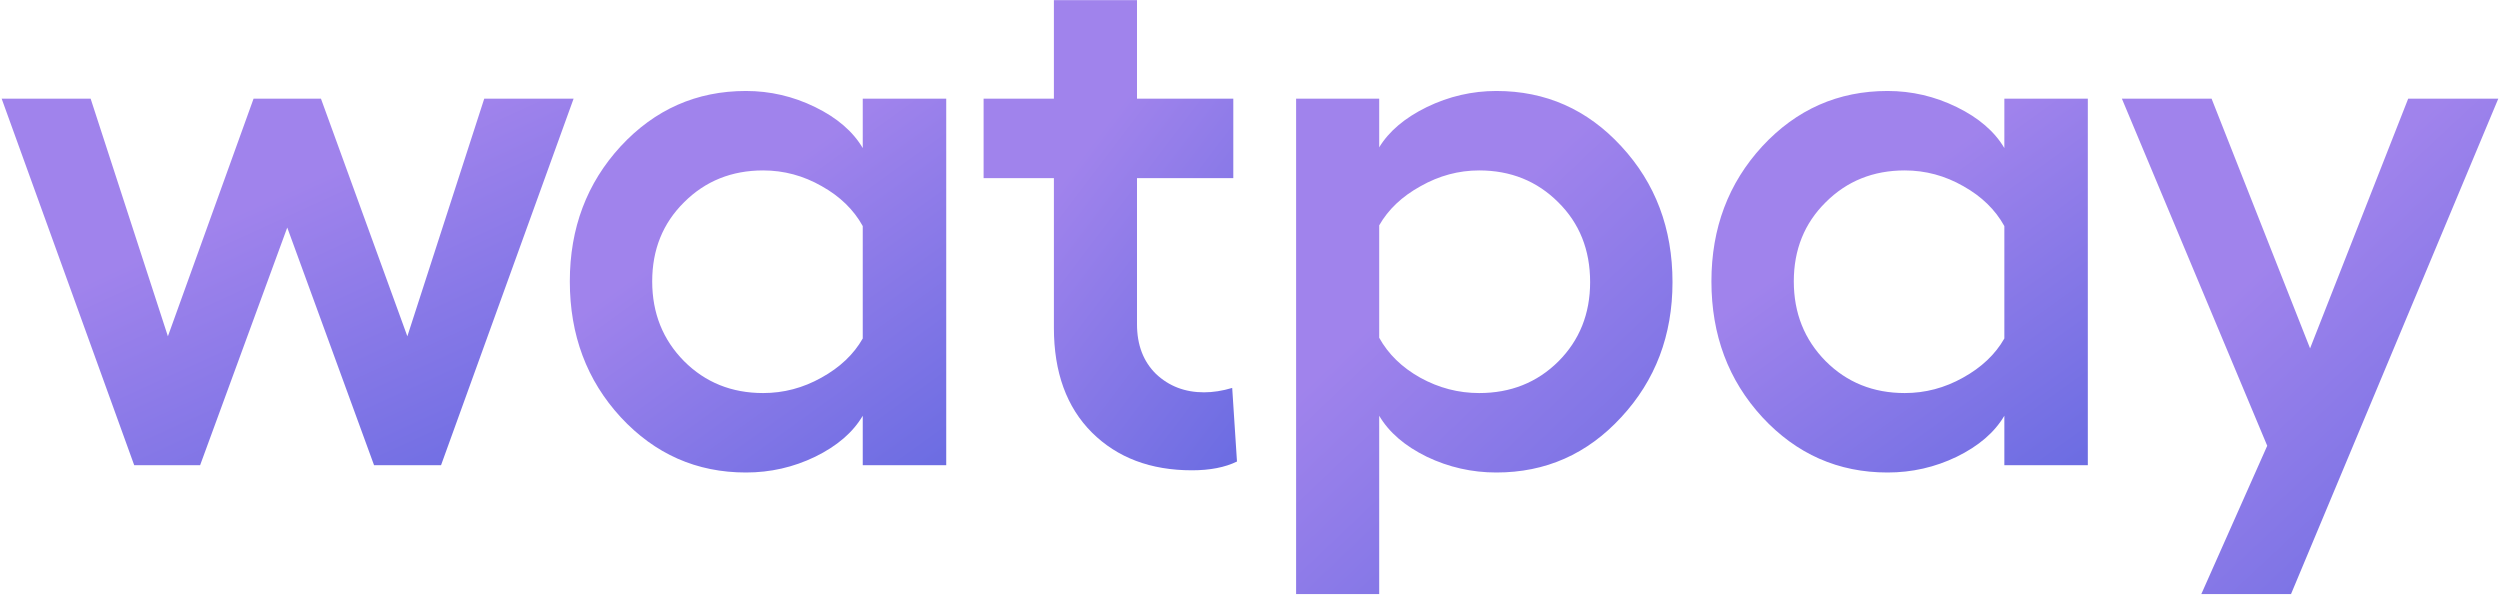 <?xml version="1.0" encoding="utf-8"?>
<svg xmlns="http://www.w3.org/2000/svg" fill="none" height="100%" overflow="visible" preserveAspectRatio="none" style="display: block;" viewBox="0 0 100 24" width="100%">
<g clip-path="url(#clip0_0_2961)" id="watpay 2">
<path d="M96.328 3.946H99.932L91.641 23.762H88.053L90.689 17.831L84.875 3.946H88.463L92.403 13.935L96.328 3.946Z" fill="url(#paint0_linear_0_2961)" id="Vector"/>
<path d="M80.174 3.946H83.513V18.607H80.174V16.63C79.783 17.294 79.149 17.84 78.27 18.27C77.401 18.69 76.478 18.9 75.502 18.9C73.529 18.9 71.86 18.163 70.493 16.688C69.136 15.214 68.457 13.403 68.457 11.255C68.457 9.126 69.136 7.325 70.493 5.85C71.86 4.376 73.529 3.639 75.502 3.639C76.469 3.639 77.391 3.853 78.27 4.283C79.149 4.713 79.783 5.26 80.174 5.923V3.946ZM76.19 15.722C77.01 15.722 77.787 15.517 78.519 15.107C79.261 14.697 79.813 14.174 80.174 13.539V9.043C79.813 8.389 79.266 7.857 78.534 7.447C77.801 7.027 77.02 6.817 76.19 6.817C74.931 6.817 73.876 7.242 73.027 8.091C72.177 8.931 71.752 9.985 71.752 11.255C71.752 12.524 72.177 13.588 73.027 14.447C73.876 15.297 74.931 15.722 76.19 15.722Z" fill="url(#paint1_linear_0_2961)" id="Vector_2"/>
<path d="M59.855 3.639C61.828 3.639 63.492 4.376 64.85 5.85C66.216 7.325 66.9 9.136 66.9 11.284C66.9 13.413 66.216 15.214 64.85 16.688C63.492 18.163 61.828 18.9 59.855 18.9C58.879 18.9 57.951 18.69 57.072 18.27C56.194 17.84 55.559 17.294 55.168 16.63V23.762H51.844V3.946H55.168V5.894C55.559 5.25 56.194 4.713 57.072 4.283C57.961 3.853 58.889 3.639 59.855 3.639ZM59.167 15.722C60.426 15.722 61.481 15.302 62.33 14.462C63.18 13.613 63.605 12.553 63.605 11.284C63.605 9.995 63.18 8.931 62.33 8.091C61.481 7.242 60.426 6.817 59.167 6.817C58.347 6.817 57.566 7.027 56.824 7.447C56.081 7.857 55.53 8.379 55.168 9.014V13.51C55.53 14.164 56.077 14.697 56.809 15.107C57.551 15.517 58.337 15.722 59.167 15.722Z" fill="url(#paint2_linear_0_2961)" id="Vector_3"/>
<path d="M49.288 15.517L49.479 18.461C49 18.695 48.4 18.812 47.677 18.812C46.027 18.812 44.694 18.309 43.679 17.303C42.663 16.288 42.156 14.892 42.156 13.115V7.124H39.344V3.946H42.156V0.006H45.48V3.946H49.332V7.124H45.48V12.968C45.48 13.798 45.734 14.462 46.242 14.96C46.76 15.448 47.399 15.693 48.161 15.693C48.522 15.693 48.898 15.634 49.288 15.517Z" fill="url(#paint3_linear_0_2961)" id="Vector_4"/>
<path d="M34.51 3.946H37.849V18.607H34.51V16.63C34.119 17.294 33.485 17.84 32.606 18.27C31.737 18.69 30.814 18.9 29.838 18.9C27.865 18.9 26.196 18.163 24.829 16.688C23.472 15.214 22.793 13.403 22.793 11.255C22.793 9.126 23.472 7.325 24.829 5.85C26.196 4.376 27.865 3.639 29.838 3.639C30.804 3.639 31.727 3.853 32.606 4.283C33.485 4.713 34.119 5.26 34.51 5.923V3.946ZM30.526 15.722C31.346 15.722 32.123 15.517 32.855 15.107C33.597 14.697 34.149 14.174 34.51 13.539V9.043C34.149 8.389 33.602 7.857 32.87 7.447C32.137 7.027 31.356 6.817 30.526 6.817C29.267 6.817 28.212 7.242 27.363 8.091C26.513 8.931 26.088 9.985 26.088 11.255C26.088 12.524 26.513 13.588 27.363 14.447C28.212 15.297 29.267 15.722 30.526 15.722Z" fill="url(#paint4_linear_0_2961)" id="Vector_5"/>
<path d="M5.368 18.607L0.066 3.946H3.625L6.716 13.452L10.143 3.946H12.838L16.294 13.452L19.37 3.946H22.944L17.642 18.607H14.962L11.49 9.102L8.005 18.607H5.368Z" fill="url(#paint5_linear_0_2961)" id="Vector_6"/>
</g>
<defs>
<linearGradient gradientUnits="userSpaceOnUse" id="paint0_linear_0_2961" x1="91.399" x2="103.259" y1="9.818" y2="22.48">
<stop stop-color="#A083EC"/>
<stop offset="1" stop-color="#666AE1"/>
</linearGradient>
<linearGradient gradientUnits="userSpaceOnUse" id="paint1_linear_0_2961" x1="74.981" x2="83.667" y1="8.161" y2="20.202">
<stop stop-color="#A083EC"/>
<stop offset="1" stop-color="#666AE1"/>
</linearGradient>
<linearGradient gradientUnits="userSpaceOnUse" id="paint2_linear_0_2961" x1="58.368" x2="70.423" y1="9.601" y2="22.275">
<stop stop-color="#A083EC"/>
<stop offset="1" stop-color="#666AE1"/>
</linearGradient>
<linearGradient gradientUnits="userSpaceOnUse" id="paint3_linear_0_2961" x1="43.736" x2="54.593" y1="5.579" y2="13.801">
<stop stop-color="#A083EC"/>
<stop offset="1" stop-color="#666AE1"/>
</linearGradient>
<linearGradient gradientUnits="userSpaceOnUse" id="paint4_linear_0_2961" x1="29.317" x2="38.003" y1="8.161" y2="20.202">
<stop stop-color="#A083EC"/>
<stop offset="1" stop-color="#666AE1"/>
</linearGradient>
<linearGradient gradientUnits="userSpaceOnUse" id="paint5_linear_0_2961" x1="9.98" x2="16.619" y1="8.29" y2="22.849">
<stop stop-color="#A083EC"/>
<stop offset="1" stop-color="#666AE1"/>
</linearGradient>
<clipPath id="clip0_0_2961">
<rect fill="white" height="23.781" width="100"/>
</clipPath>
</defs>
</svg>